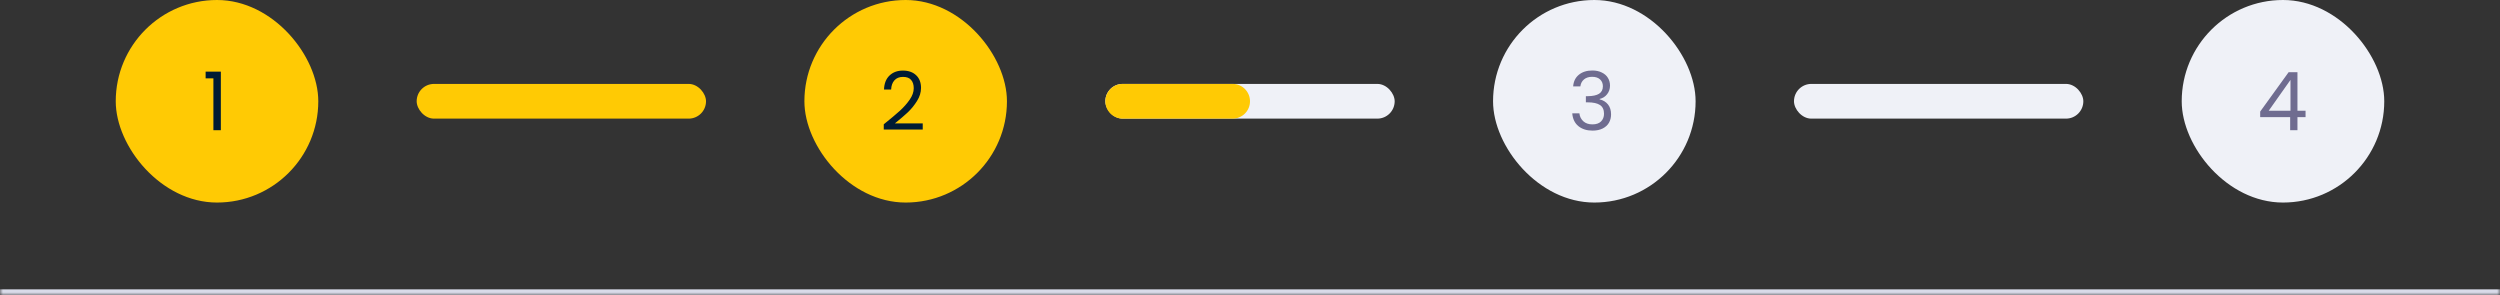 <svg width="432" height="51" viewBox="0 0 432 51" fill="none" xmlns="http://www.w3.org/2000/svg">
<rect x="0" y="0" width="432" height="51" fill="#333333" stroke="none"/>
<mask id="path-1-inside-1_13_99" fill="white">
<path d="M0 0H432V51H0V0Z"/>
</mask>
<path d="M432 50H0V52H432V50Z" fill="#D9DBE9" mask="url(#path-1-inside-1_13_99)"/>
<rect x="20" width="35" height="35" rx="17.5" fill="#FFCA04"/>
<path d="M35.532 13.54V12.378H38.164V22.5H36.876V13.54H35.532Z" fill="#001B33"/>
<rect x="72" y="14.5" width="50" height="6" rx="3" fill="#FFCA04"/>
<rect x="139" width="35" height="35" rx="17.5" fill="#FFCA04"/>
<path d="M152.714 21.478C153.899 20.526 154.828 19.747 155.5 19.14C156.172 18.524 156.737 17.885 157.194 17.222C157.661 16.55 157.894 15.892 157.894 15.248C157.894 14.641 157.745 14.165 157.446 13.82C157.157 13.465 156.685 13.288 156.032 13.288C155.397 13.288 154.903 13.489 154.548 13.89C154.203 14.282 154.016 14.809 153.988 15.472H152.756C152.793 14.427 153.111 13.619 153.708 13.05C154.305 12.481 155.075 12.196 156.018 12.196C156.979 12.196 157.74 12.462 158.3 12.994C158.869 13.526 159.154 14.259 159.154 15.192C159.154 15.967 158.921 16.723 158.454 17.46C157.997 18.188 157.474 18.832 156.886 19.392C156.298 19.943 155.547 20.587 154.632 21.324H159.448V22.388H152.714V21.478Z" fill="#001B33"/>
<rect x="191" y="14.5" width="50" height="6" rx="3" fill="#EFF1F7"/>
<path d="M191 17.5C191 15.843 192.343 14.5 194 14.5H213C214.657 14.5 216 15.843 216 17.5V17.5C216 19.157 214.657 20.5 213 20.5H194C192.343 20.5 191 19.157 191 17.5V17.5Z" fill="#FFCA04"/>
<rect x="258" width="35" height="35" rx="17.5" fill="#EFF1F7"/>
<path d="M271.84 14.926C271.905 14.067 272.237 13.395 272.834 12.91C273.431 12.425 274.206 12.182 275.158 12.182C275.793 12.182 276.339 12.299 276.796 12.532C277.263 12.756 277.613 13.064 277.846 13.456C278.089 13.848 278.21 14.291 278.21 14.786C278.21 15.365 278.042 15.864 277.706 16.284C277.379 16.704 276.95 16.975 276.418 17.096V17.166C277.025 17.315 277.505 17.609 277.86 18.048C278.215 18.487 278.392 19.061 278.392 19.77C278.392 20.302 278.271 20.783 278.028 21.212C277.785 21.632 277.421 21.963 276.936 22.206C276.451 22.449 275.867 22.57 275.186 22.57C274.197 22.57 273.385 22.313 272.75 21.8C272.115 21.277 271.761 20.54 271.686 19.588H272.918C272.983 20.148 273.212 20.605 273.604 20.96C273.996 21.315 274.519 21.492 275.172 21.492C275.825 21.492 276.32 21.324 276.656 20.988C277.001 20.643 277.174 20.199 277.174 19.658C277.174 18.958 276.941 18.454 276.474 18.146C276.007 17.838 275.303 17.684 274.36 17.684H274.038V16.62H274.374C275.233 16.611 275.881 16.471 276.32 16.2C276.759 15.92 276.978 15.491 276.978 14.912C276.978 14.417 276.815 14.021 276.488 13.722C276.171 13.423 275.713 13.274 275.116 13.274C274.537 13.274 274.071 13.423 273.716 13.722C273.361 14.021 273.151 14.422 273.086 14.926H271.84Z" fill="#6F6C90"/>
<rect x="310" y="14.5" width="50" height="6" rx="3" fill="#EFF1F7"/>
<rect x="377" width="35" height="35" rx="17.5" fill="#EFF1F7"/>
<path d="M390.56 20.246V19.28L395.474 12.476H397V19.14H398.4V20.246H397V22.5H395.74V20.246H390.56ZM395.796 13.806L392.03 19.14H395.796V13.806Z" fill="#6F6C90"/>
</svg>
